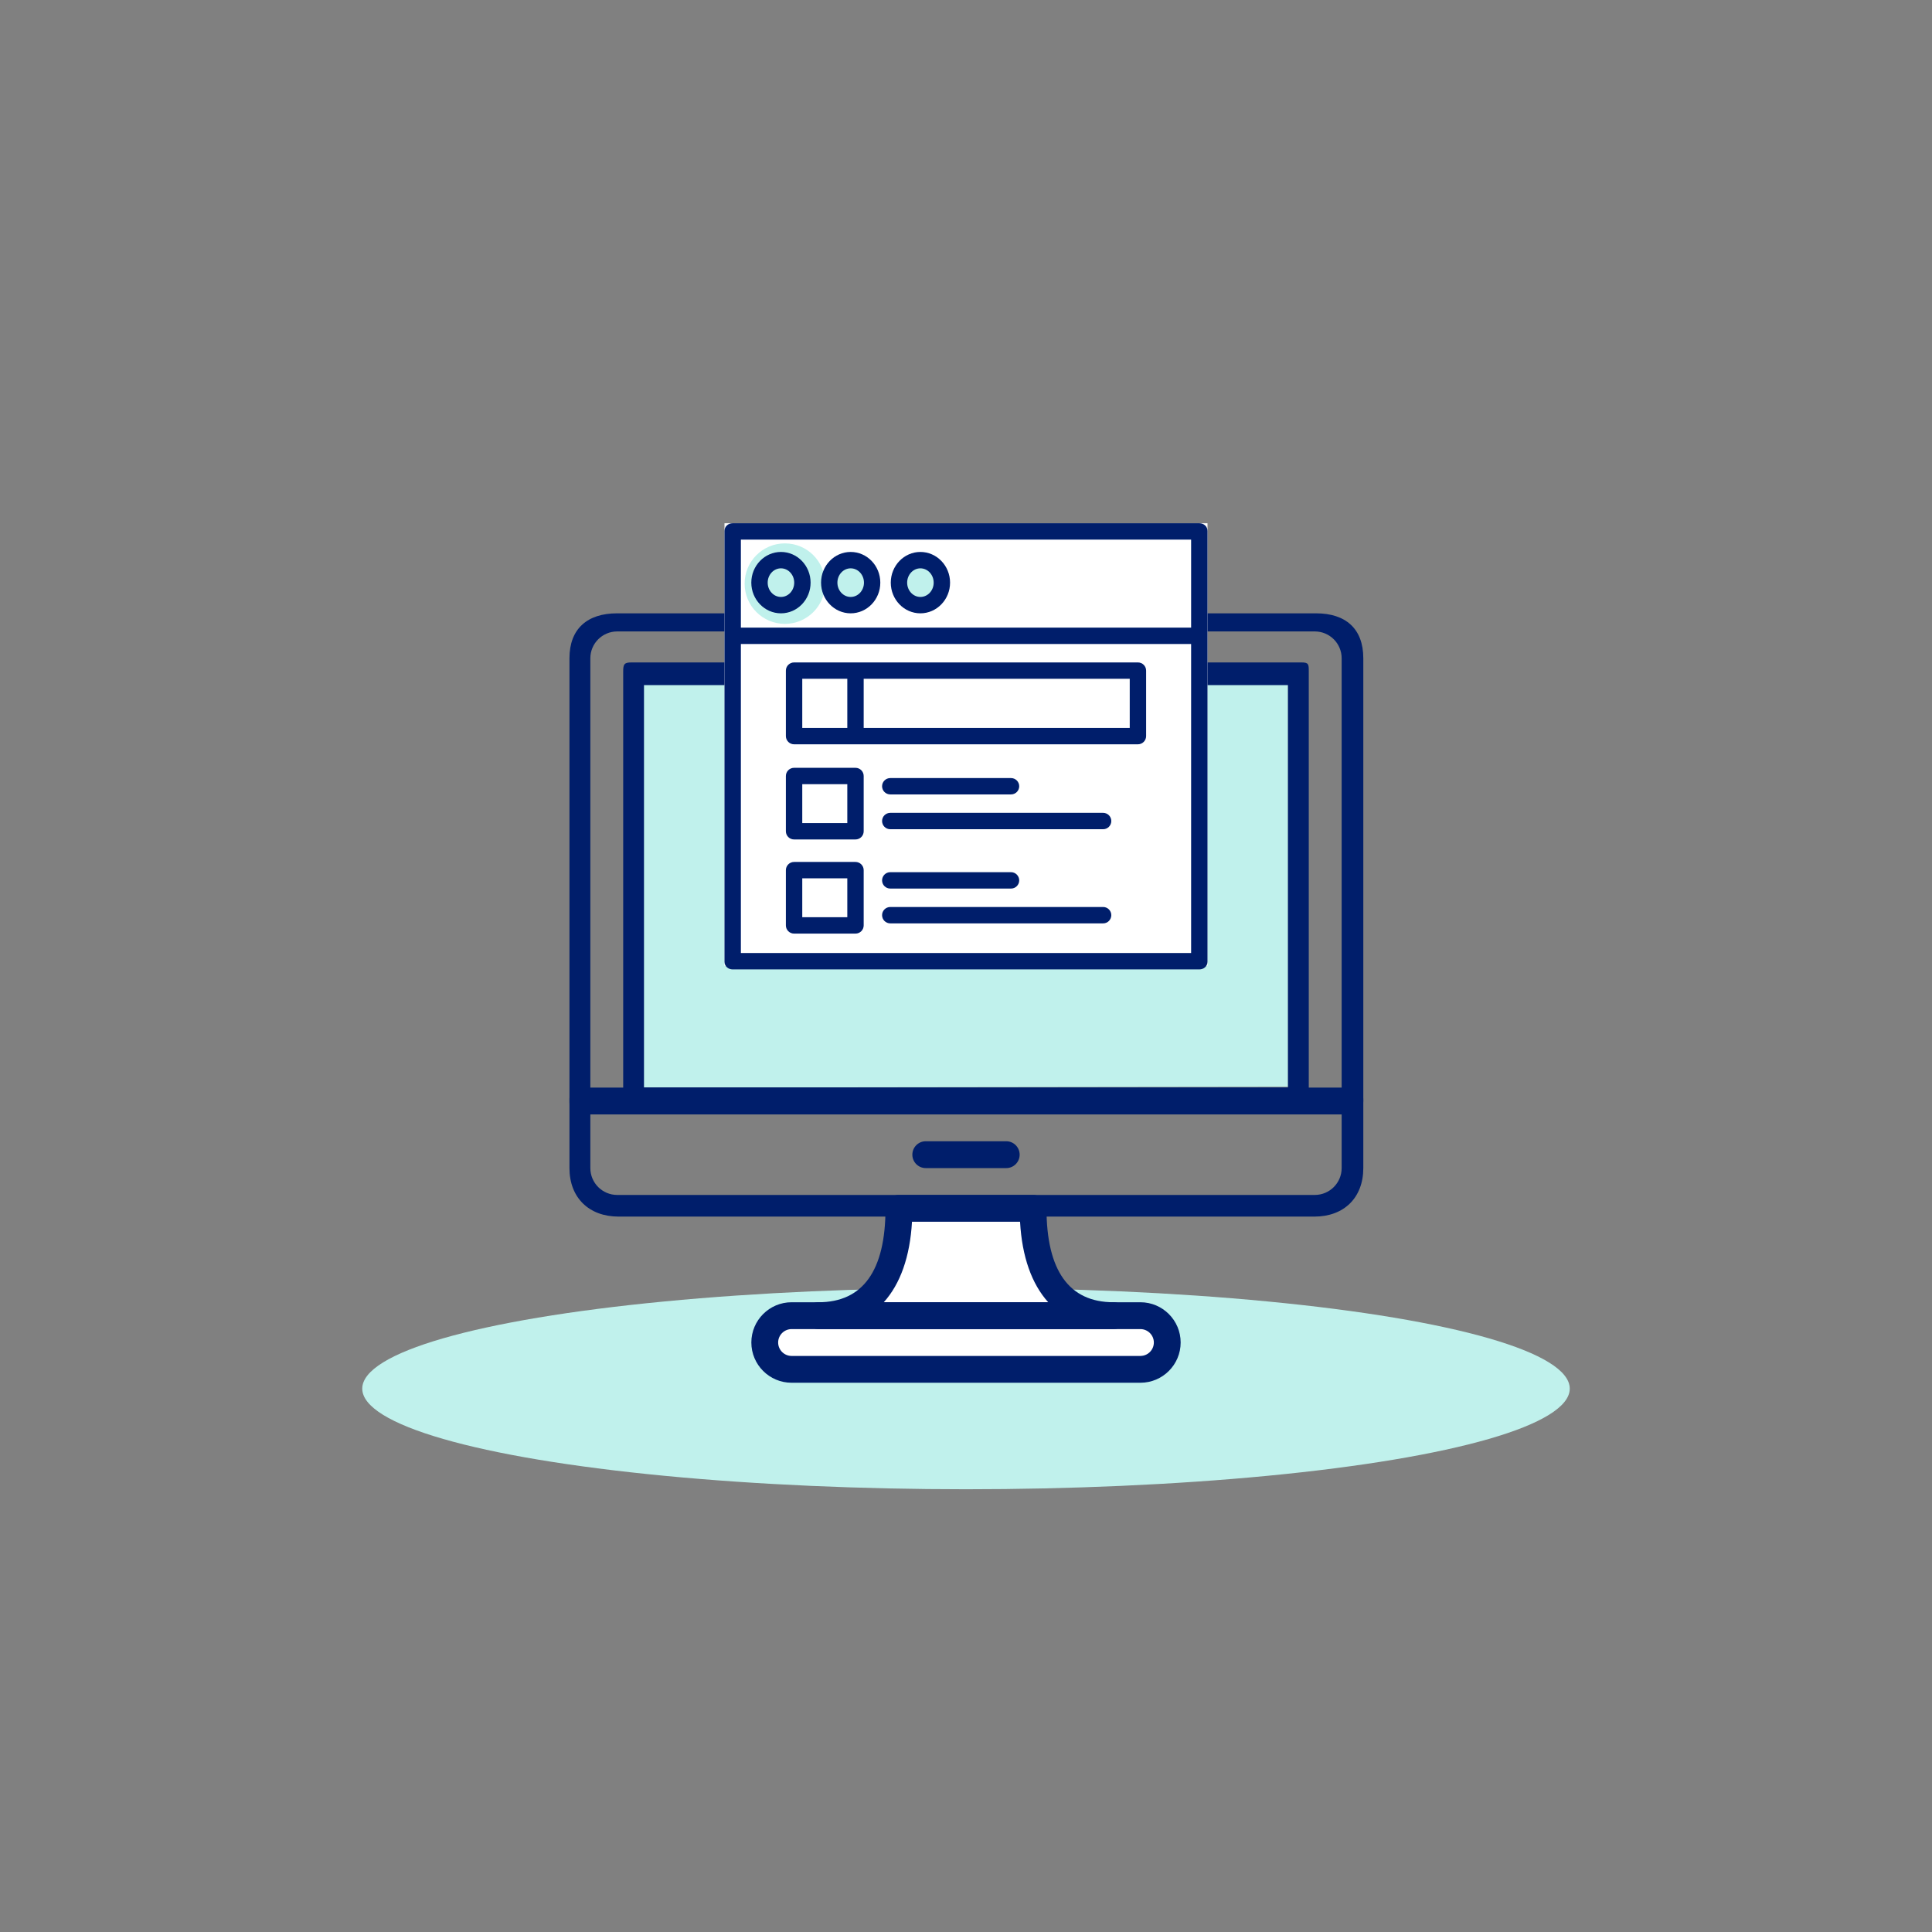 <?xml version="1.0" encoding="UTF-8"?>
<svg width="48px" height="48px" viewBox="0 0 48 48" version="1.1" xmlns="http://www.w3.org/2000/svg" xmlns:xlink="http://www.w3.org/1999/xlink">
    <rect x="0" y="0" width="48" height="48" fill="#808080" stroke="none"/>
    <title>campus virtual </title>
    <g id="campus-virtual-" stroke="none" stroke-width="1" fill="none" fill-rule="evenodd">
        <ellipse id="Oval" fill="#C0F1EC" cx="24" cy="34.5" rx="15" ry="2.5"></ellipse>
        <polygon id="Rectangle" fill="#C0F1EC" points="15.689 16.864 32 16.864 32 27 15.689 27.021"></polygon>
        <polygon id="Rectangle" fill="#FFFFFF" points="22.522 30.226 25.431 30.226 26.163 32.495 21.796 32.495"></polygon>
        <path d="M23.5,34 C25.985,34 28.818,33.776 28.818,33.5 C28.818,33.439 28.706,33.177 28.464,33.021 C28.25,32.881 27.927,32.844 27.568,32.804 C26.513,32.687 24.942,33 23.5,33 C22.516,33 20.893,32.745 20.152,32.804 C19.022,32.895 19,33.333 19,33.5 C19,33.776 21.015,34 23.5,34 Z" id="Oval" fill="#FFFFFF"></path>
        <g id="website" transform="translate(14, 15)" fill="#001E6B" fill-rule="nonzero">
            <path d="M18.697,0.238 L1.331,0.238 C0.595,0.238 0.148,0.619 0.148,1.354 L0.148,12.354 C0.148,12.538 0.17,12.561 0.354,12.561 L19.623,12.561 C19.807,12.561 19.871,12.538 19.871,12.354 L19.871,1.354 C19.871,0.619 19.432,0.238 18.697,0.238 Z M19.333,12.021 L0.667,12.021 L0.667,1.354 C0.667,0.986 0.966,0.688 1.334,0.688 L18.666,0.688 C19.034,0.688 19.333,0.986 19.333,1.354 L19.333,12.021 Z" id="Shape"></path>
            <path d="M19.673,12.192 L0.34,12.192 C0.156,12.192 0.148,12.17 0.148,12.354 L0.148,14.021 C0.148,14.756 0.633,15.226 1.368,15.226 L18.656,15.226 C19.391,15.226 19.871,14.756 19.871,14.021 L19.871,12.354 C19.871,12.17 19.857,12.192 19.673,12.192 Z M19.333,14.021 C19.333,14.389 19.034,14.688 18.666,14.688 L1.334,14.688 C0.966,14.688 0.667,14.389 0.667,14.021 L0.667,12.688 L19.333,12.688 L19.333,14.021 L19.333,14.021 Z" id="Shape"></path>
            <path d="M11,13.354 L9,13.354 C8.816,13.354 8.667,13.504 8.667,13.688 C8.667,13.871 8.816,14.021 9,14.021 L11,14.021 C11.184,14.021 11.333,13.871 11.333,13.688 C11.333,13.504 11.184,13.354 11,13.354 Z" id="Path"></path>
            <path d="M18.333,1.458 L1.689,1.458 C1.505,1.458 1.483,1.504 1.483,1.688 L1.483,12.354 C1.483,12.538 1.505,12.561 1.689,12.561 L18.333,12.561 C18.517,12.561 18.516,12.538 18.516,12.354 L18.516,1.688 C18.516,1.504 18.517,1.458 18.333,1.458 Z M18,12.021 L2,12.021 L2,2.021 L18,2.021 L18,12.021 Z" id="Shape"></path>
            <path d="M14.333,17.354 L5.667,17.354 C5.115,17.354 4.667,17.803 4.667,18.354 C4.667,18.906 5.115,19.354 5.667,19.354 L14.333,19.354 C14.885,19.354 15.333,18.906 15.333,18.354 C15.333,17.803 14.885,17.354 14.333,17.354 Z M14.333,18.688 L5.667,18.688 C5.483,18.688 5.333,18.538 5.333,18.354 C5.333,18.171 5.483,18.021 5.667,18.021 L14.333,18.021 C14.517,18.021 14.667,18.171 14.667,18.354 C14.667,18.538 14.517,18.688 14.333,18.688 Z" id="Shape"></path>
            <path d="M13.667,17.354 C12.561,17.354 12,16.569 12,15.021 C12,14.837 11.851,14.688 11.667,14.688 L8.333,14.688 C8.149,14.688 8,14.837 8,15.021 C8,16.569 7.439,17.354 6.333,17.354 C6.149,17.354 6,17.504 6,17.688 C6,17.871 6.149,18.021 6.333,18.021 L13.667,18.021 C13.851,18.021 14,17.871 14,17.688 C14,17.504 13.851,17.354 13.667,17.354 Z M7.957,17.354 C8.367,16.9 8.609,16.223 8.658,15.354 L11.343,15.354 C11.391,16.223 11.633,16.9 12.043,17.354 L7.957,17.354 Z" id="Shape"></path>
        </g>
        <polygon id="Rectangle" fill="#FFFFFF" points="18 13 21.318 13 30 13 30 24 18 24"></polygon>
        <g id="browser" transform="translate(18, 13)">
            <path d="M10.475,3.661 C10.475,3.549 10.384,3.458 10.271,3.458 L1.729,3.458 C1.616,3.458 1.525,3.549 1.525,3.661 L1.525,5.288 C1.525,5.4 1.616,5.492 1.729,5.492 L10.271,5.492 C10.384,5.492 10.475,5.4 10.475,5.288 L10.475,3.661 Z M1.932,3.864 L3.051,3.864 L3.051,5.085 L1.932,5.085 L1.932,3.864 Z M10.068,5.085 L3.458,5.085 L3.458,3.864 L10.068,3.864 L10.068,5.085 Z" id="Shape" fill="#001E6B" fill-rule="nonzero"></path>
            <path d="M3.135,2 C3.411,2 3.664,1.776 3.664,1.5 C3.664,1.224 3.353,1 3.076,1 C2.8,1 2.641,1.224 2.641,1.5 C2.641,1.776 2.859,2 3.135,2 Z" id="Oval" fill="#C0F1EC"></path>
            <path d="M4.867,1.87 C5.143,1.87 5.303,1.776 5.303,1.5 C5.303,1.224 5.194,1.023 4.918,1.023 C4.642,1.023 4.472,1.136 4.472,1.412 C4.472,1.688 4.591,1.87 4.867,1.87 Z" id="Oval-Copy" fill="#C0F1EC"></path>
            <path d="M3.458,6.28 C3.458,6.167 3.367,6.076 3.254,6.076 L1.729,6.076 C1.616,6.076 1.525,6.167 1.525,6.28 L1.525,7.653 C1.525,7.765 1.616,7.856 1.729,7.856 L3.254,7.856 C3.367,7.856 3.458,7.765 3.458,7.653 L3.458,6.28 Z M3.051,7.449 L1.932,7.449 L1.932,6.483 L3.051,6.483 L3.051,7.449 Z" id="Shape" fill="#001E6B" fill-rule="nonzero"></path>
            <path d="M4.119,6.737 L7.119,6.737 C7.231,6.737 7.322,6.646 7.322,6.534 C7.322,6.422 7.231,6.331 7.119,6.331 L4.119,6.331 C4.006,6.331 3.915,6.422 3.915,6.534 C3.915,6.646 4.006,6.737 4.119,6.737 Z" id="Path" fill="#001E6B" fill-rule="nonzero"></path>
            <path d="M9.407,7.195 L4.119,7.195 C4.006,7.195 3.915,7.286 3.915,7.398 C3.915,7.511 4.006,7.602 4.119,7.602 L9.407,7.602 C9.519,7.602 9.61,7.511 9.61,7.398 C9.61,7.286 9.519,7.195 9.407,7.195 Z" id="Path" fill="#001E6B" fill-rule="nonzero"></path>
            <path d="M3.458,8.619 C3.458,8.506 3.367,8.415 3.254,8.415 L1.729,8.415 C1.616,8.415 1.525,8.506 1.525,8.619 L1.525,9.992 C1.525,10.104 1.616,10.195 1.729,10.195 L3.254,10.195 C3.367,10.195 3.458,10.104 3.458,9.992 L3.458,8.619 Z M3.051,9.788 L1.932,9.788 L1.932,8.822 L3.051,8.822 L3.051,9.788 Z" id="Shape" fill="#001E6B" fill-rule="nonzero"></path>
            <path d="M4.119,9.076 L7.119,9.076 C7.231,9.076 7.322,8.985 7.322,8.873 C7.322,8.761 7.231,8.669 7.119,8.669 L4.119,8.669 C4.006,8.669 3.915,8.761 3.915,8.873 C3.915,8.985 4.006,9.076 4.119,9.076 Z" id="Path" fill="#001E6B" fill-rule="nonzero"></path>
            <path d="M9.407,9.534 L4.119,9.534 C4.006,9.534 3.915,9.625 3.915,9.737 C3.915,9.85 4.006,9.941 4.119,9.941 L9.407,9.941 C9.519,9.941 9.61,9.85 9.61,9.737 C9.61,9.625 9.519,9.534 9.407,9.534 Z" id="Path" fill="#001E6B" fill-rule="nonzero"></path>
            <path d="M12,2.802 L12,0.192 C12,0.079 11.909,0 11.797,0 L0.203,0 C0.091,0 0,0.079 0,0.192 L0,10.893 C0,11.005 0.091,11.085 0.203,11.085 L11.797,11.085 C11.909,11.085 12,11.005 12,10.893 L12,2.806 C12,2.805 12,2.804 12,2.804 C12,2.803 12,2.802 12,2.802 Z M11.593,0.407 L11.593,2.593 L0.407,2.593 L0.407,0.407 L11.593,0.407 Z M0.407,10.678 L0.407,3 L11.593,3 L11.593,10.678 L0.407,10.678 Z" id="Shape" fill="#001E6B" fill-rule="nonzero"></path>
            <circle id="Oval" fill="#C0F1EC" cx="1.5" cy="1.5" r="1"></circle>
            <path d="M3.135,2.238 C3.541,2.238 3.871,1.896 3.871,1.476 C3.871,1.055 3.541,0.713 3.135,0.713 C2.729,0.713 2.399,1.055 2.399,1.476 C2.399,1.896 2.729,2.238 3.135,2.238 Z M3.135,1.12 C3.317,1.12 3.465,1.279 3.465,1.476 C3.465,1.672 3.317,1.831 3.135,1.831 C2.953,1.831 2.805,1.672 2.805,1.476 C2.805,1.279 2.953,1.12 3.135,1.12 Z" id="Shape" fill="#001E6B" fill-rule="nonzero"></path>
            <path d="M4.867,2.238 C5.273,2.238 5.604,1.896 5.604,1.476 C5.604,1.055 5.273,0.713 4.867,0.713 C4.461,0.713 4.131,1.055 4.131,1.476 C4.131,1.896 4.461,2.238 4.867,2.238 Z M4.867,1.12 C5.049,1.12 5.197,1.279 5.197,1.476 C5.197,1.672 5.049,1.831 4.867,1.831 C4.686,1.831 4.538,1.672 4.538,1.476 C4.538,1.279 4.686,1.12 4.867,1.12 Z" id="Shape" fill="#001E6B" fill-rule="nonzero"></path>
            <path d="M1.403,2.238 C1.809,2.238 2.139,1.896 2.139,1.476 C2.139,1.055 1.809,0.713 1.403,0.713 C0.997,0.713 0.666,1.055 0.666,1.476 C0.666,1.896 0.997,2.238 1.403,2.238 Z M1.403,1.12 C1.584,1.12 1.732,1.279 1.732,1.476 C1.732,1.672 1.584,1.831 1.403,1.831 C1.221,1.831 1.073,1.672 1.073,1.476 C1.073,1.279 1.221,1.12 1.403,1.12 Z" id="Shape" fill="#001E6B" fill-rule="nonzero"></path>
        </g>
    </g>
</svg>